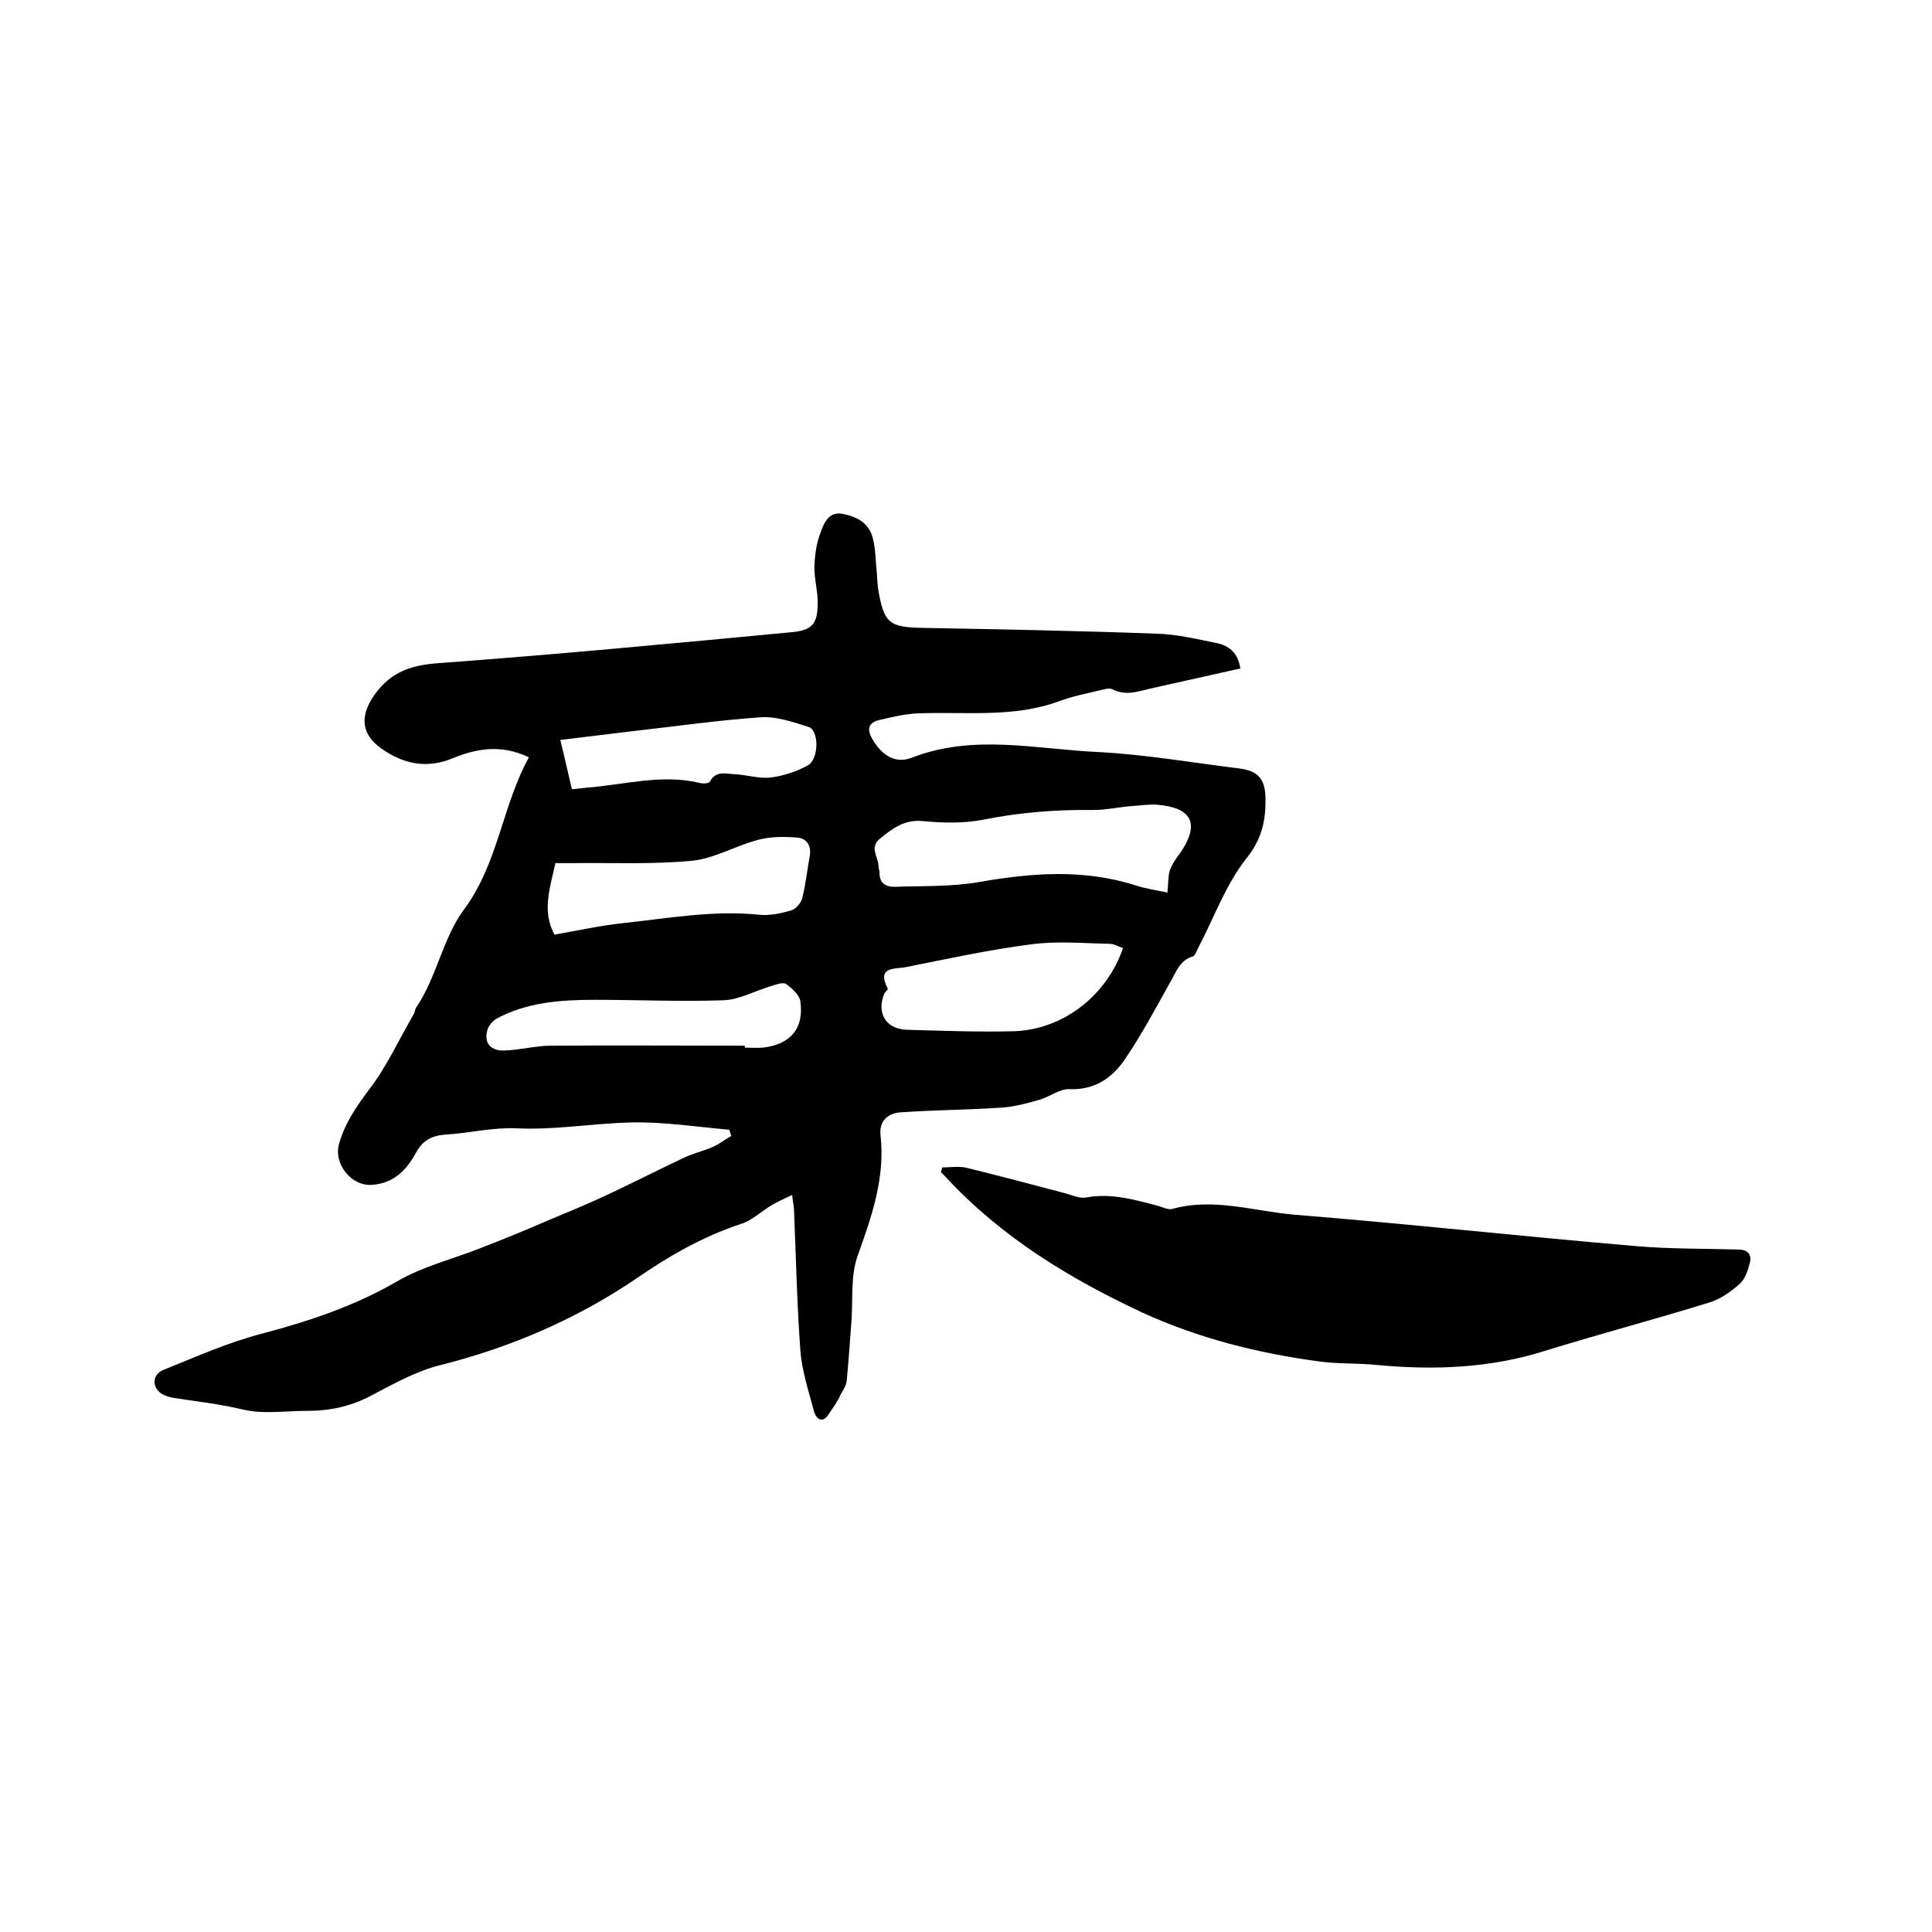 <svg enable-background="new 0 0 400 400" viewBox="0 0 400 400" xmlns="http://www.w3.org/2000/svg"><path d="m171.5 292.9c-1.2 1.8-2.5 1-3-.8-1.1-4.2-2.5-8.3-2.8-12.6-.7-9.6-.9-19.2-1.3-28.8 0-.8-.2-1.6-.4-3.3-1.7.8-3 1.4-4.2 2.1-2.2 1.3-4.1 3.2-6.4 3.9-7.8 2.6-14.7 6.5-21.5 11.2-12.5 8.5-26.2 14.4-41 18.1-4.7 1.2-9.2 3.7-13.6 6-4.3 2.4-8.8 3.4-13.6 3.4-3.4 0-6.8.4-10.1.2-2.4-.1-4.8-.9-7.3-1.3-2.6-.5-5.2-.8-7.8-1.2-1.5-.3-3.2-.3-4.6-1-2.5-1.2-2.6-4.2 0-5.2 6.7-2.7 13.4-5.7 20.4-7.5 9.8-2.6 19.1-5.7 27.9-10.8 5.3-3.1 11.5-4.6 17.3-6.9 4.9-1.9 9.8-3.9 14.6-6 4.1-1.7 8.2-3.4 12.2-5.3 5.1-2.4 10.2-5 15.3-7.4 1.9-.9 4-1.4 5.9-2.2 1.4-.6 2.6-1.6 3.9-2.3-.1-.4-.3-.9-.4-1.3-6.9-.6-13.8-1.7-20.6-1.5-7.9.2-15.6 1.6-23.6 1.2-4.8-.2-9.7 1-14.5 1.3-2.9.2-4.8 1.2-6.2 3.8-1.9 3.5-4.6 6.3-9 6.6-4.3.4-8.1-4.3-6.9-8.5s3.5-7.6 6.2-11.2c3.7-4.8 6.2-10.4 9.3-15.7.2-.4.2-.8.4-1.2 4.3-6.3 5.6-14.5 9.9-20.3 7.2-9.7 7.9-21.4 13.5-31.6-5.6-2.7-10.7-1.9-15.8.2-5.3 2.2-10.2 1.2-14.7-2-4.3-3-4.5-6.8-1.5-11.1 3.4-4.8 7.6-6.2 13.3-6.6 24.4-1.8 48.7-4.1 73-6.4 4.4-.4 5.5-1.7 5.5-6.2 0-2.4-.7-4.8-.7-7.2.1-2.5.4-5 1.3-7.3.7-1.9 1.7-4.4 4.6-3.8 3.1.6 5.6 2 6.3 5.4.4 1.8.5 3.6.6 5.4.2 1.6.2 3.2.4 4.7 1.2 7.2 2.3 8 9.5 8.1 16.1.3 32.1.6 48.2 1.2 4.1.1 8.2 1.1 12.2 1.9 2.6.5 4.6 1.9 5.1 5.3-6.3 1.4-12.6 2.8-18.8 4.2-2.5.6-5 1.5-7.7.1-.6-.3-1.7 0-2.5.2-2.8.7-5.6 1.2-8.3 2.2-9.6 3.6-19.6 2.2-29.5 2.6-2.7.1-5.4.8-8.1 1.4-2.2.6-2.4 2-1.3 3.9 1.9 3.3 4.7 5.2 8.1 3.9 12.8-5 25.7-1.8 38.6-1.2 9.8.5 19.5 2.2 29.3 3.4 3.8.5 5.3 2.1 5.4 6 .1 4.7-.7 8.6-4 12.7-4.2 5.3-6.6 12.1-9.8 18.2-.4.7-.7 1.8-1.2 2-2.8.8-3.5 3.3-4.8 5.5-3 5.4-6 11-9.5 16.1-2.6 3.7-6.2 6.1-11.3 5.9-2-.1-4.1 1.6-6.2 2.2-2.5.7-5 1.4-7.6 1.6-7.1.5-14.1.5-21.2 1-2.6.2-4.4 1.8-4.1 4.7 1 8.8-1.8 16.8-4.7 24.9-1.5 4.1-1 8.9-1.3 13.4-.3 4.2-.6 8.4-1 12.6-.1.9-.7 1.9-1.2 2.7-.5 1.3-1.6 2.8-2.6 4.3zm70.2-108.1c.2-1.7.1-3.2.5-4.6.5-1.4 1.4-2.6 2.3-3.8 3.9-5.9 2.3-9.2-5-9.8-1.8-.1-3.6.2-5.3.3-2.6.2-5.2.8-7.9.8-7.6-.1-15.2.5-22.7 2-4.1.8-8.4.7-12.5.3-3.9-.4-6.4 1.6-9 3.7-2.2 1.9-.1 3.9-.2 5.9 0 .3.2.6.2.9-.1 2.4 1.3 3.2 3.4 3.1 5.8-.2 11.7 0 17.3-1 10.9-1.9 21.6-2.7 32.3.7 2.1.7 4.3 1 6.6 1.5zm-9.2 11.5c-1.1-.4-1.9-.9-2.8-.9-5.4-.1-10.8-.6-16.1.1-8.7 1.1-17.3 3-25.9 4.7-2.4.5-6.3-.2-3.9 4.5.1.2-.5.6-.7 1-1.7 4 .3 7.3 4.5 7.5 7.5.2 15 .5 22.5.3 10-.4 19-7.3 22.4-17.2zm-117.7-2.8c5.1-.9 9.7-1.9 14.4-2.4 9.3-1 18.6-2.7 28.1-1.7 2.1.2 4.4-.3 6.5-.9 1-.3 2.1-1.6 2.3-2.6.7-2.7 1-5.6 1.5-8.4.5-2.3-.5-4-2.7-4.1-2.7-.2-5.5-.2-8 .5-4.6 1.2-8.9 3.8-13.5 4.3-8.3.8-16.7.4-25 .5-1.1 0-2.3 0-3.4 0-1.2 5.3-2.8 10.1-.2 14.8zm39.4 23v.4c1.3 0 2.5.1 3.8 0 5.7-.7 8.5-4 7.7-9.6-.2-1.3-1.7-2.7-3-3.6-.7-.4-2.2.2-3.2.5-3.3 1-6.5 2.8-9.8 2.9-8.9.3-17.7-.1-26.6-.1-7 0-14 .5-20.3 3.9-.8.5-1.7 1.5-1.9 2.4-.8 2.8.9 4.3 3.5 4.2 3.2-.1 6.5-1 9.7-1 13.3-.1 26.7 0 40.1 0zm-35.8-53.1c1.1-.1 2-.2 2.9-.3 7.9-.6 15.6-2.9 23.6-1 .7.2 1.9.1 2.1-.3 1.2-2.3 3.3-1.6 5.1-1.5 2.4.1 4.9.9 7.2.7 2.7-.3 5.5-1.2 7.9-2.5s2.4-7.3.2-8c-3.2-1-6.6-2.2-9.8-2-8.9.6-17.8 1.9-26.8 2.9-4.9.6-9.8 1.2-14.8 1.8.9 3.6 1.6 6.8 2.4 10.2z"/><path d="m195.1 241.7c1.7 0 3.5-.3 5.1.1 6.9 1.7 13.7 3.5 20.5 5.3 1.4.4 2.9 1.1 4.3.8 5.2-.9 10 .5 14.9 1.8.9.3 2 .8 2.8.6 8.6-2.4 17 .5 25.4 1.2 23.6 1.9 47.1 4.5 70.7 6.5 7 .6 14.1.5 21.1.7 2 0 2.8 1.1 2.4 2.7s-1 3.4-2.1 4.4c-1.8 1.6-4 3.2-6.4 3.9-11.3 3.5-22.7 6.5-34 10-11.4 3.6-23 4-34.8 2.9-3.9-.4-7.8-.2-11.7-.7-12.7-1.7-25.2-4.8-36.9-10.2-15-7-29.1-15.6-40.5-27.9-.4-.4-.7-.8-1.1-1.1.1-.3.2-.7.3-1z"/></svg>